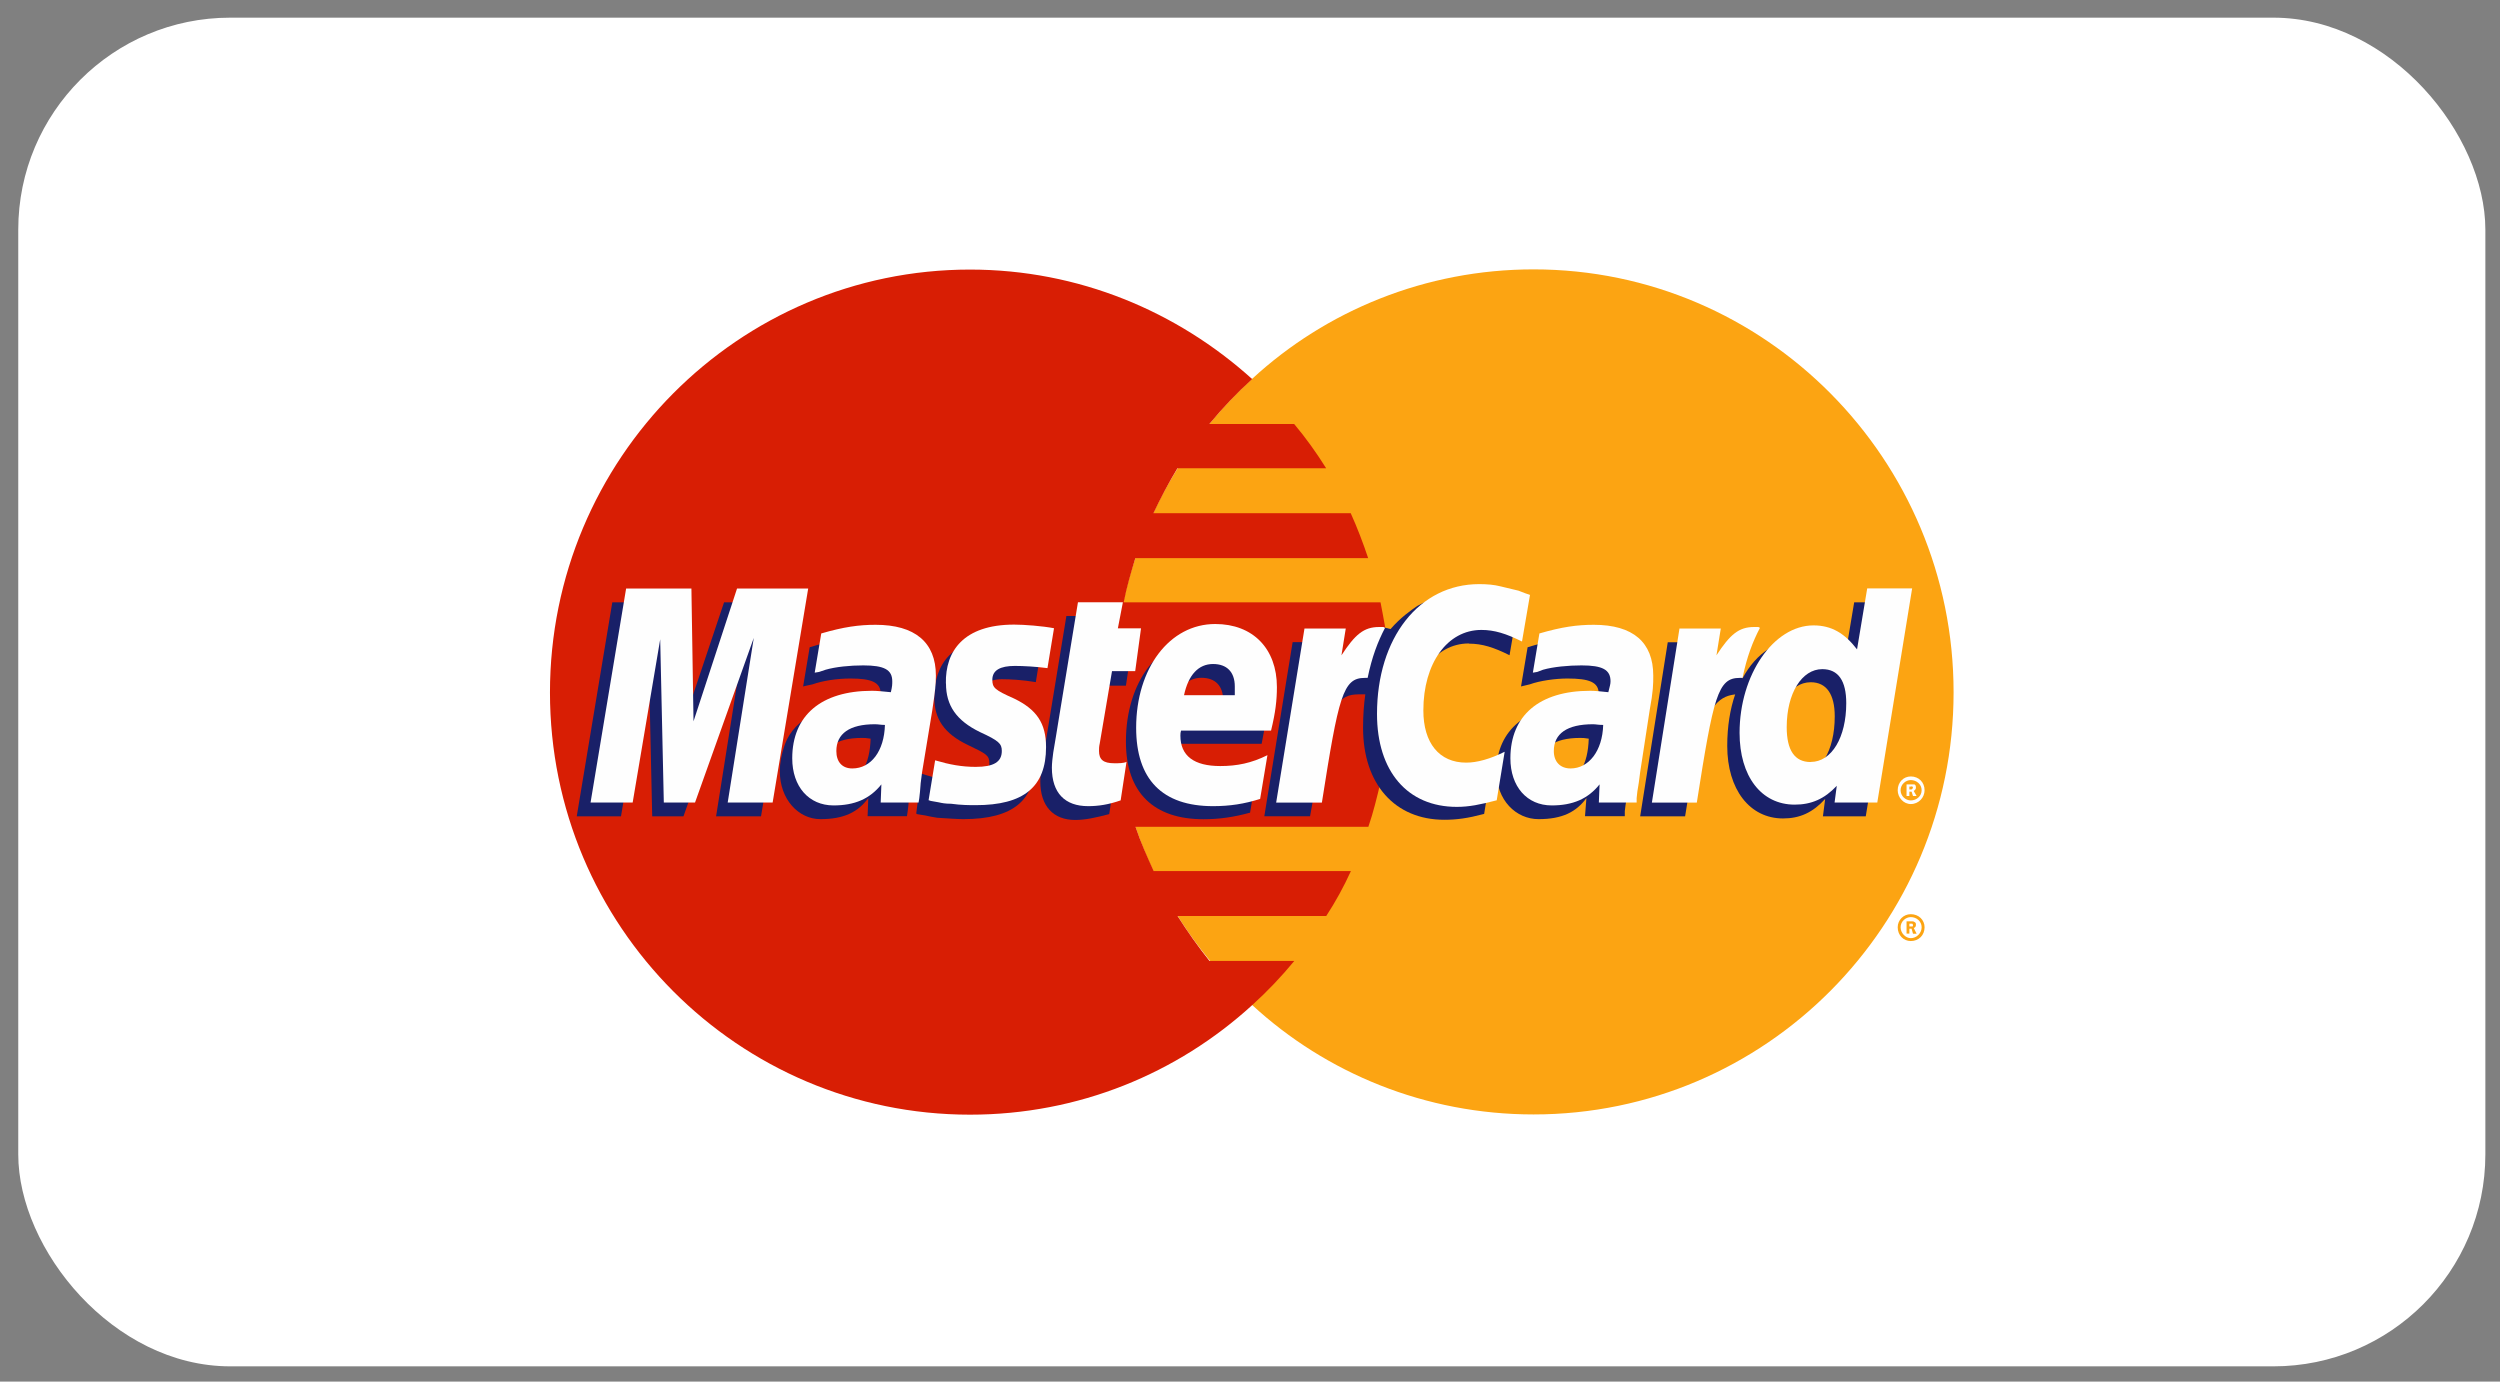 <?xml version="1.0" encoding="UTF-8"?> <svg xmlns="http://www.w3.org/2000/svg" width="76" height="42" viewBox="0 0 76 42" fill="none"><rect x="0" y="0" width="76" height="42" fill="#808080" stroke="none"/><rect x="0.555" y="0.537" width="75" height="41" rx="6.444" fill="white"></rect><path fill-rule="evenodd" clip-rule="evenodd" d="M38.063 30.55C40.311 32.624 43.334 33.879 46.62 33.879C53.677 33.879 59.389 28.124 59.389 21.046C59.389 13.968 53.677 8.189 46.62 8.189C43.334 8.189 40.314 9.444 38.063 11.518C35.484 13.876 33.852 17.273 33.852 21.043C33.852 24.814 35.484 28.21 38.063 30.547V30.55Z" fill="#FCA412"></path><path fill-rule="evenodd" clip-rule="evenodd" d="M57.69 28.189C57.69 27.968 57.867 27.791 58.088 27.791C58.33 27.791 58.507 27.968 58.507 28.189C58.507 28.431 58.33 28.608 58.088 28.608C57.867 28.608 57.69 28.431 57.69 28.189ZM58.088 28.52C58.265 28.52 58.418 28.366 58.418 28.189C58.418 28.011 58.265 27.88 58.088 27.88C57.934 27.88 57.778 28.011 57.778 28.189C57.778 28.366 57.931 28.52 58.088 28.52ZM58.045 28.388V28.079H58.134C58.148 28.093 58.155 28.107 58.155 28.122C58.155 28.143 58.155 28.164 58.134 28.164H58.045V28.385V28.232H58.112L58.155 28.385H58.265L58.176 28.207C58.219 28.207 58.244 28.164 58.244 28.118C58.244 28.073 58.244 28.051 58.201 28.03C58.179 28.008 58.134 28.008 58.112 28.008H57.959V28.382H58.048L58.045 28.388Z" fill="#FCA412"></path><path fill-rule="evenodd" clip-rule="evenodd" d="M42.189 19.677C42.146 19.215 42.057 18.774 41.968 18.311H34.161C34.25 17.849 34.382 17.408 34.514 16.967H41.592C41.438 16.504 41.261 16.042 41.062 15.601H35.065C35.285 15.138 35.527 14.676 35.794 14.235H40.315C40.026 13.772 39.696 13.31 39.343 12.89H36.765C37.163 12.406 37.604 11.941 38.066 11.524C35.794 9.472 32.795 8.195 29.488 8.195C22.452 8.195 16.719 13.95 16.719 21.052C16.719 28.155 22.452 33.886 29.488 33.886C32.795 33.886 35.794 32.63 38.066 30.556C38.529 30.137 38.948 29.696 39.347 29.212H36.768C36.416 28.771 36.106 28.33 35.797 27.846H40.318C40.605 27.405 40.847 26.964 41.068 26.48H35.071C34.872 26.039 34.673 25.598 34.52 25.135H41.598C41.751 24.694 41.861 24.232 41.971 23.769C42.06 23.328 42.149 22.866 42.192 22.403C42.235 21.962 42.259 21.521 42.259 21.058C42.259 20.596 42.238 20.134 42.192 19.692L42.189 19.677Z" fill="#D81E04"></path><path fill-rule="evenodd" clip-rule="evenodd" d="M57.69 24.023C57.69 23.781 57.867 23.604 58.088 23.604C58.33 23.604 58.507 23.781 58.507 24.023C58.507 24.244 58.33 24.443 58.088 24.443C57.867 24.443 57.69 24.244 57.69 24.023ZM58.088 24.333C58.265 24.333 58.418 24.201 58.418 24.023C58.418 23.846 58.265 23.714 58.088 23.714C57.934 23.714 57.778 23.846 57.778 24.023C57.778 24.201 57.931 24.333 58.088 24.333ZM58.045 24.201V23.913H58.088C58.109 23.913 58.13 23.892 58.13 23.913C58.152 23.913 58.152 23.934 58.152 23.934C58.152 23.956 58.152 23.977 58.13 23.977C58.13 23.999 58.109 23.999 58.088 23.999H58.045V24.198V24.066H58.112L58.155 24.198H58.265L58.176 24.045C58.219 24.023 58.244 23.977 58.244 23.956C58.244 23.913 58.244 23.867 58.201 23.846H57.959V24.198H58.048L58.045 24.201Z" fill="#FEFEFE"></path><path fill-rule="evenodd" clip-rule="evenodd" d="M33.72 24.749C33.3 24.859 32.991 24.927 32.685 24.927C32.023 24.927 31.625 24.507 31.625 23.757C31.625 23.604 31.646 23.447 31.668 23.273L31.757 22.764L31.824 22.345L32.418 18.727H33.741L33.588 19.521H34.427L34.228 20.844H33.389L33.037 23.006C33.016 23.116 33.016 23.184 33.016 23.227C33.016 23.515 33.147 23.625 33.478 23.625C33.631 23.625 33.766 23.604 33.898 23.582L33.72 24.752V24.749Z" fill="#192068"></path><path fill-rule="evenodd" clip-rule="evenodd" d="M37.999 24.706C37.515 24.838 37.074 24.905 36.587 24.905C35.086 24.905 34.228 24.112 34.228 22.547C34.228 20.716 35.242 19.392 36.654 19.392C37.778 19.392 38.507 20.143 38.507 21.31C38.507 21.708 38.464 22.082 38.354 22.611H35.598C35.576 22.7 35.576 22.743 35.576 22.789C35.576 23.408 35.996 23.714 36.789 23.714C37.297 23.714 37.739 23.604 38.222 23.383L38.002 24.706H37.999ZM37.184 21.552V21.288C37.184 20.847 36.942 20.605 36.523 20.605C36.081 20.605 35.772 20.936 35.641 21.555H37.184V21.552Z" fill="#192068"></path><path fill-rule="evenodd" clip-rule="evenodd" d="M23.135 24.817H21.769L22.562 19.809L20.777 24.817H19.827L19.717 19.833L18.878 24.817H17.533L18.614 18.311H20.62L20.666 22.323L22.011 18.311H24.216L23.135 24.817Z" fill="#192068"></path><path fill-rule="evenodd" clip-rule="evenodd" d="M26.463 22.455C26.332 22.433 26.286 22.433 26.2 22.433C25.407 22.433 25.009 22.743 25.009 23.227C25.009 23.558 25.208 23.778 25.517 23.778C26.179 23.778 26.442 23.227 26.467 22.455H26.463ZM27.566 24.813H26.375L26.396 24.262C26.087 24.682 25.667 24.902 24.941 24.902C24.28 24.902 23.707 24.308 23.707 23.447C23.707 23.205 23.75 22.985 23.817 22.764C24.038 21.95 24.852 21.441 26.111 21.42C26.265 21.42 26.509 21.42 26.73 21.441C26.773 21.264 26.773 21.199 26.773 21.089C26.773 20.737 26.485 20.627 25.848 20.627C25.45 20.627 25.009 20.694 24.702 20.804L24.503 20.847L24.415 20.868L24.614 19.677C25.254 19.478 25.716 19.389 26.225 19.389C27.416 19.389 28.056 19.94 28.056 20.954C28.056 21.218 28.078 21.417 27.989 21.989L27.68 23.885L27.637 24.216L27.615 24.479L27.594 24.657L27.572 24.81L27.566 24.813Z" fill="#192068"></path><path fill-rule="evenodd" clip-rule="evenodd" d="M44.656 19.567C45.054 19.567 45.406 19.677 45.89 19.919L46.132 18.507C46.001 18.44 45.955 18.44 45.78 18.376L45.229 18.223C45.051 18.18 44.831 18.155 44.589 18.155C43.906 18.155 43.508 18.177 43.088 18.419C42.867 18.572 42.58 18.771 42.273 19.123L42.096 19.08L40.684 20.073L40.751 19.521H39.296L38.435 24.814H39.826L40.334 21.968C40.334 21.968 40.534 21.57 40.622 21.439C40.886 21.108 41.106 21.108 41.394 21.108H41.505C41.462 21.417 41.437 21.748 41.437 22.122C41.437 23.843 42.408 24.921 43.906 24.921C44.279 24.921 44.61 24.878 45.118 24.743L45.361 23.242C44.919 23.485 44.521 23.595 44.191 23.595C43.376 23.595 42.889 22.976 42.889 22.008C42.889 20.575 43.618 19.561 44.653 19.561L44.656 19.567Z" fill="#192068"></path><path fill-rule="evenodd" clip-rule="evenodd" d="M56.367 18.311L56.057 20.164C55.727 19.656 55.328 19.414 54.802 19.414C54.073 19.414 53.39 19.833 52.97 20.627V20.605L52.088 20.075L52.177 19.524H50.7L49.861 24.817H51.227L51.69 21.971C51.69 21.971 52.042 21.573 52.131 21.441C52.351 21.178 52.572 21.132 52.749 21.11C52.596 21.552 52.508 22.081 52.508 22.676C52.508 23.999 53.191 24.881 54.204 24.881C54.713 24.881 55.108 24.703 55.485 24.287L55.417 24.817H56.719L57.779 18.311H56.367ZM54.67 23.561C54.207 23.561 53.965 23.209 53.965 22.526C53.965 21.49 54.407 20.74 55.047 20.74C55.531 20.74 55.776 21.114 55.776 21.775C55.776 22.835 55.334 23.561 54.673 23.561H54.67Z" fill="#192068"></path><path fill-rule="evenodd" clip-rule="evenodd" d="M48.295 22.455C48.163 22.433 48.117 22.433 48.031 22.433C47.238 22.433 46.84 22.743 46.84 23.227C46.84 23.558 47.039 23.778 47.348 23.778C48.01 23.778 48.273 23.227 48.298 22.455H48.295ZM49.397 24.813H48.184L48.227 24.262C47.918 24.682 47.498 24.902 46.772 24.902C46.089 24.902 45.492 24.329 45.492 23.447C45.492 22.192 46.442 21.42 47.939 21.42C48.093 21.42 48.337 21.42 48.533 21.441C48.576 21.264 48.601 21.199 48.601 21.089C48.601 20.737 48.313 20.627 47.651 20.627C47.278 20.627 46.812 20.694 46.506 20.804L46.328 20.847L46.239 20.868L46.439 19.677C47.079 19.478 47.541 19.389 48.05 19.389C49.241 19.389 49.857 19.94 49.857 20.954C49.857 21.218 49.9 21.417 49.789 21.989L49.501 23.885L49.459 24.216L49.416 24.479L49.394 24.657V24.81L49.397 24.813Z" fill="#192068"></path><path fill-rule="evenodd" clip-rule="evenodd" d="M30.454 20.648C30.717 20.648 31.094 20.67 31.489 20.737L31.688 19.503C31.29 19.46 30.763 19.392 30.454 19.392C28.91 19.392 28.402 20.232 28.402 21.2C28.402 21.84 28.69 22.302 29.437 22.654C29.988 22.918 30.077 22.964 30.077 23.206C30.077 23.537 29.789 23.735 29.262 23.735C28.843 23.735 28.448 23.668 28.007 23.515L27.854 24.728L27.875 24.749L28.138 24.792C28.227 24.814 28.337 24.835 28.491 24.86C28.821 24.881 29.109 24.902 29.284 24.902C30.828 24.902 31.468 24.308 31.468 23.138C31.468 22.409 31.115 21.968 30.432 21.662C29.838 21.399 29.771 21.353 29.771 21.111C29.771 20.869 30.034 20.648 30.454 20.648Z" fill="#192068"></path><path fill-rule="evenodd" clip-rule="evenodd" d="M46.511 18.09L46.269 19.502C45.785 19.261 45.429 19.15 45.034 19.15C43.999 19.15 43.27 20.164 43.27 21.597C43.27 22.59 43.754 23.184 44.572 23.184C44.903 23.184 45.301 23.074 45.742 22.853L45.5 24.329C44.992 24.461 44.661 24.529 44.287 24.529C42.786 24.529 41.861 23.447 41.861 21.705C41.861 19.389 43.142 17.757 44.97 17.757C45.212 17.757 45.432 17.778 45.61 17.824L46.161 17.956C46.339 18.023 46.382 18.045 46.514 18.087L46.511 18.09Z" fill="#FEFEFE"></path><path fill-rule="evenodd" clip-rule="evenodd" d="M42.057 19.061H41.925C41.463 19.061 41.196 19.282 40.78 19.922L40.911 19.108H39.656L38.795 24.4H40.185C40.694 21.16 40.825 20.608 41.487 20.608H41.576C41.708 19.968 41.885 19.506 42.106 19.086L42.063 19.065L42.057 19.061Z" fill="#FEFEFE"></path><path fill-rule="evenodd" clip-rule="evenodd" d="M34.072 24.33C33.698 24.461 33.389 24.507 33.079 24.507C32.375 24.507 31.977 24.109 31.977 23.337C31.977 23.206 31.998 23.028 32.019 22.875L32.108 22.345L32.176 21.925L32.77 18.308H34.136L33.983 19.101H34.687L34.51 20.403H33.805L33.431 22.608C33.41 22.697 33.41 22.762 33.41 22.829C33.41 23.092 33.542 23.203 33.872 23.203C34.026 23.203 34.16 23.203 34.246 23.16L34.068 24.33H34.072Z" fill="#FEFEFE"></path><path fill-rule="evenodd" clip-rule="evenodd" d="M28.758 20.78C28.758 21.441 29.068 21.904 29.794 22.256C30.366 22.519 30.455 22.608 30.455 22.829C30.455 23.16 30.213 23.313 29.662 23.313C29.242 23.313 28.869 23.245 28.428 23.114L28.229 24.326L28.296 24.348L28.538 24.391C28.627 24.412 28.737 24.434 28.912 24.434C29.221 24.477 29.484 24.477 29.662 24.477C31.117 24.477 31.8 23.925 31.8 22.712C31.8 21.983 31.512 21.567 30.829 21.236C30.235 20.973 30.167 20.905 30.167 20.663C30.167 20.375 30.409 20.244 30.85 20.244C31.114 20.244 31.49 20.265 31.843 20.311L32.042 19.098C31.689 19.031 31.138 18.988 30.829 18.988C29.285 18.988 28.734 19.803 28.755 20.774L28.758 20.78Z" fill="#FEFEFE"></path><path fill-rule="evenodd" clip-rule="evenodd" d="M57.073 24.397H55.771L55.838 23.888C55.465 24.287 55.067 24.461 54.558 24.461C53.544 24.461 52.883 23.601 52.883 22.277C52.883 20.513 53.918 19.012 55.131 19.012C55.682 19.012 56.08 19.254 56.454 19.741L56.763 17.888H58.129L57.07 24.394L57.073 24.397ZM55.045 23.163C55.685 23.163 56.126 22.412 56.126 21.377C56.126 20.694 55.884 20.342 55.397 20.342C54.779 20.342 54.316 21.071 54.316 22.106C54.316 22.81 54.558 23.166 55.045 23.166V23.163Z" fill="#FEFEFE"></path><path fill-rule="evenodd" clip-rule="evenodd" d="M38.309 24.287C37.825 24.44 37.384 24.507 36.876 24.507C35.332 24.507 34.539 23.692 34.539 22.124C34.539 20.317 35.553 18.97 36.943 18.97C38.089 18.97 38.818 19.72 38.818 20.887C38.818 21.285 38.775 21.659 38.64 22.21H35.905C35.884 22.277 35.884 22.32 35.884 22.363C35.884 22.982 36.303 23.288 37.096 23.288C37.605 23.288 38.046 23.199 38.53 22.957L38.309 24.281V24.287ZM37.538 21.132V20.869C37.538 20.428 37.296 20.186 36.876 20.186C36.435 20.186 36.126 20.516 35.994 21.135H37.538V21.132Z" fill="#FEFEFE"></path><path fill-rule="evenodd" clip-rule="evenodd" d="M23.488 24.397H22.122L22.915 19.392L21.129 24.397H20.18L20.07 19.435L19.233 24.397H17.953L19.034 17.891H21.019L21.083 21.928L22.406 17.891H24.569L23.488 24.397Z" fill="#FEFEFE"></path><path fill-rule="evenodd" clip-rule="evenodd" d="M26.905 22.038C26.773 22.038 26.706 22.017 26.596 22.017C25.824 22.017 25.425 22.305 25.425 22.832C25.425 23.162 25.603 23.361 25.909 23.361C26.482 23.361 26.88 22.832 26.902 22.038H26.905ZM27.919 24.397H26.773L26.794 23.845C26.442 24.287 25.98 24.485 25.34 24.485C24.589 24.485 24.084 23.913 24.084 23.052C24.084 21.75 24.966 21 26.51 21C26.663 21 26.862 21.021 27.082 21.043C27.125 20.865 27.125 20.801 27.125 20.712C27.125 20.36 26.883 20.228 26.243 20.228C25.845 20.228 25.404 20.271 25.098 20.36L24.899 20.427L24.767 20.449L24.966 19.257C25.649 19.058 26.111 18.994 26.62 18.994C27.811 18.994 28.451 19.524 28.451 20.538C28.451 20.801 28.43 21 28.341 21.597L28.032 23.472L27.989 23.802L27.968 24.066L27.946 24.265L27.925 24.397H27.919Z" fill="#FEFEFE"></path><path fill-rule="evenodd" clip-rule="evenodd" d="M48.737 22.038C48.584 22.038 48.516 22.017 48.428 22.017C47.634 22.017 47.236 22.305 47.236 22.832C47.236 23.162 47.435 23.361 47.745 23.361C48.296 23.361 48.715 22.832 48.737 22.038ZM49.751 24.397H48.605L48.627 23.845C48.274 24.287 47.812 24.485 47.172 24.485C46.421 24.485 45.916 23.913 45.916 23.052C45.916 21.75 46.798 21 48.342 21C48.495 21 48.694 21.021 48.893 21.043C48.936 20.865 48.96 20.801 48.96 20.712C48.96 20.36 48.718 20.228 48.078 20.228C47.68 20.228 47.218 20.271 46.908 20.36L46.731 20.427L46.599 20.449L46.798 19.257C47.481 19.058 47.944 18.994 48.452 18.994C49.643 18.994 50.259 19.524 50.259 20.538C50.259 20.801 50.259 21 50.149 21.597L49.861 23.472L49.818 23.802L49.775 24.066L49.754 24.265V24.397H49.751Z" fill="#FEFEFE"></path><path fill-rule="evenodd" clip-rule="evenodd" d="M53.457 19.061H53.325C52.863 19.061 52.597 19.282 52.18 19.922L52.312 19.108H51.056L50.217 24.4H51.583C52.091 21.16 52.223 20.608 52.885 20.608H52.973C53.105 19.968 53.283 19.506 53.503 19.086L53.46 19.065L53.457 19.061Z" fill="#FEFEFE"></path></svg> 
